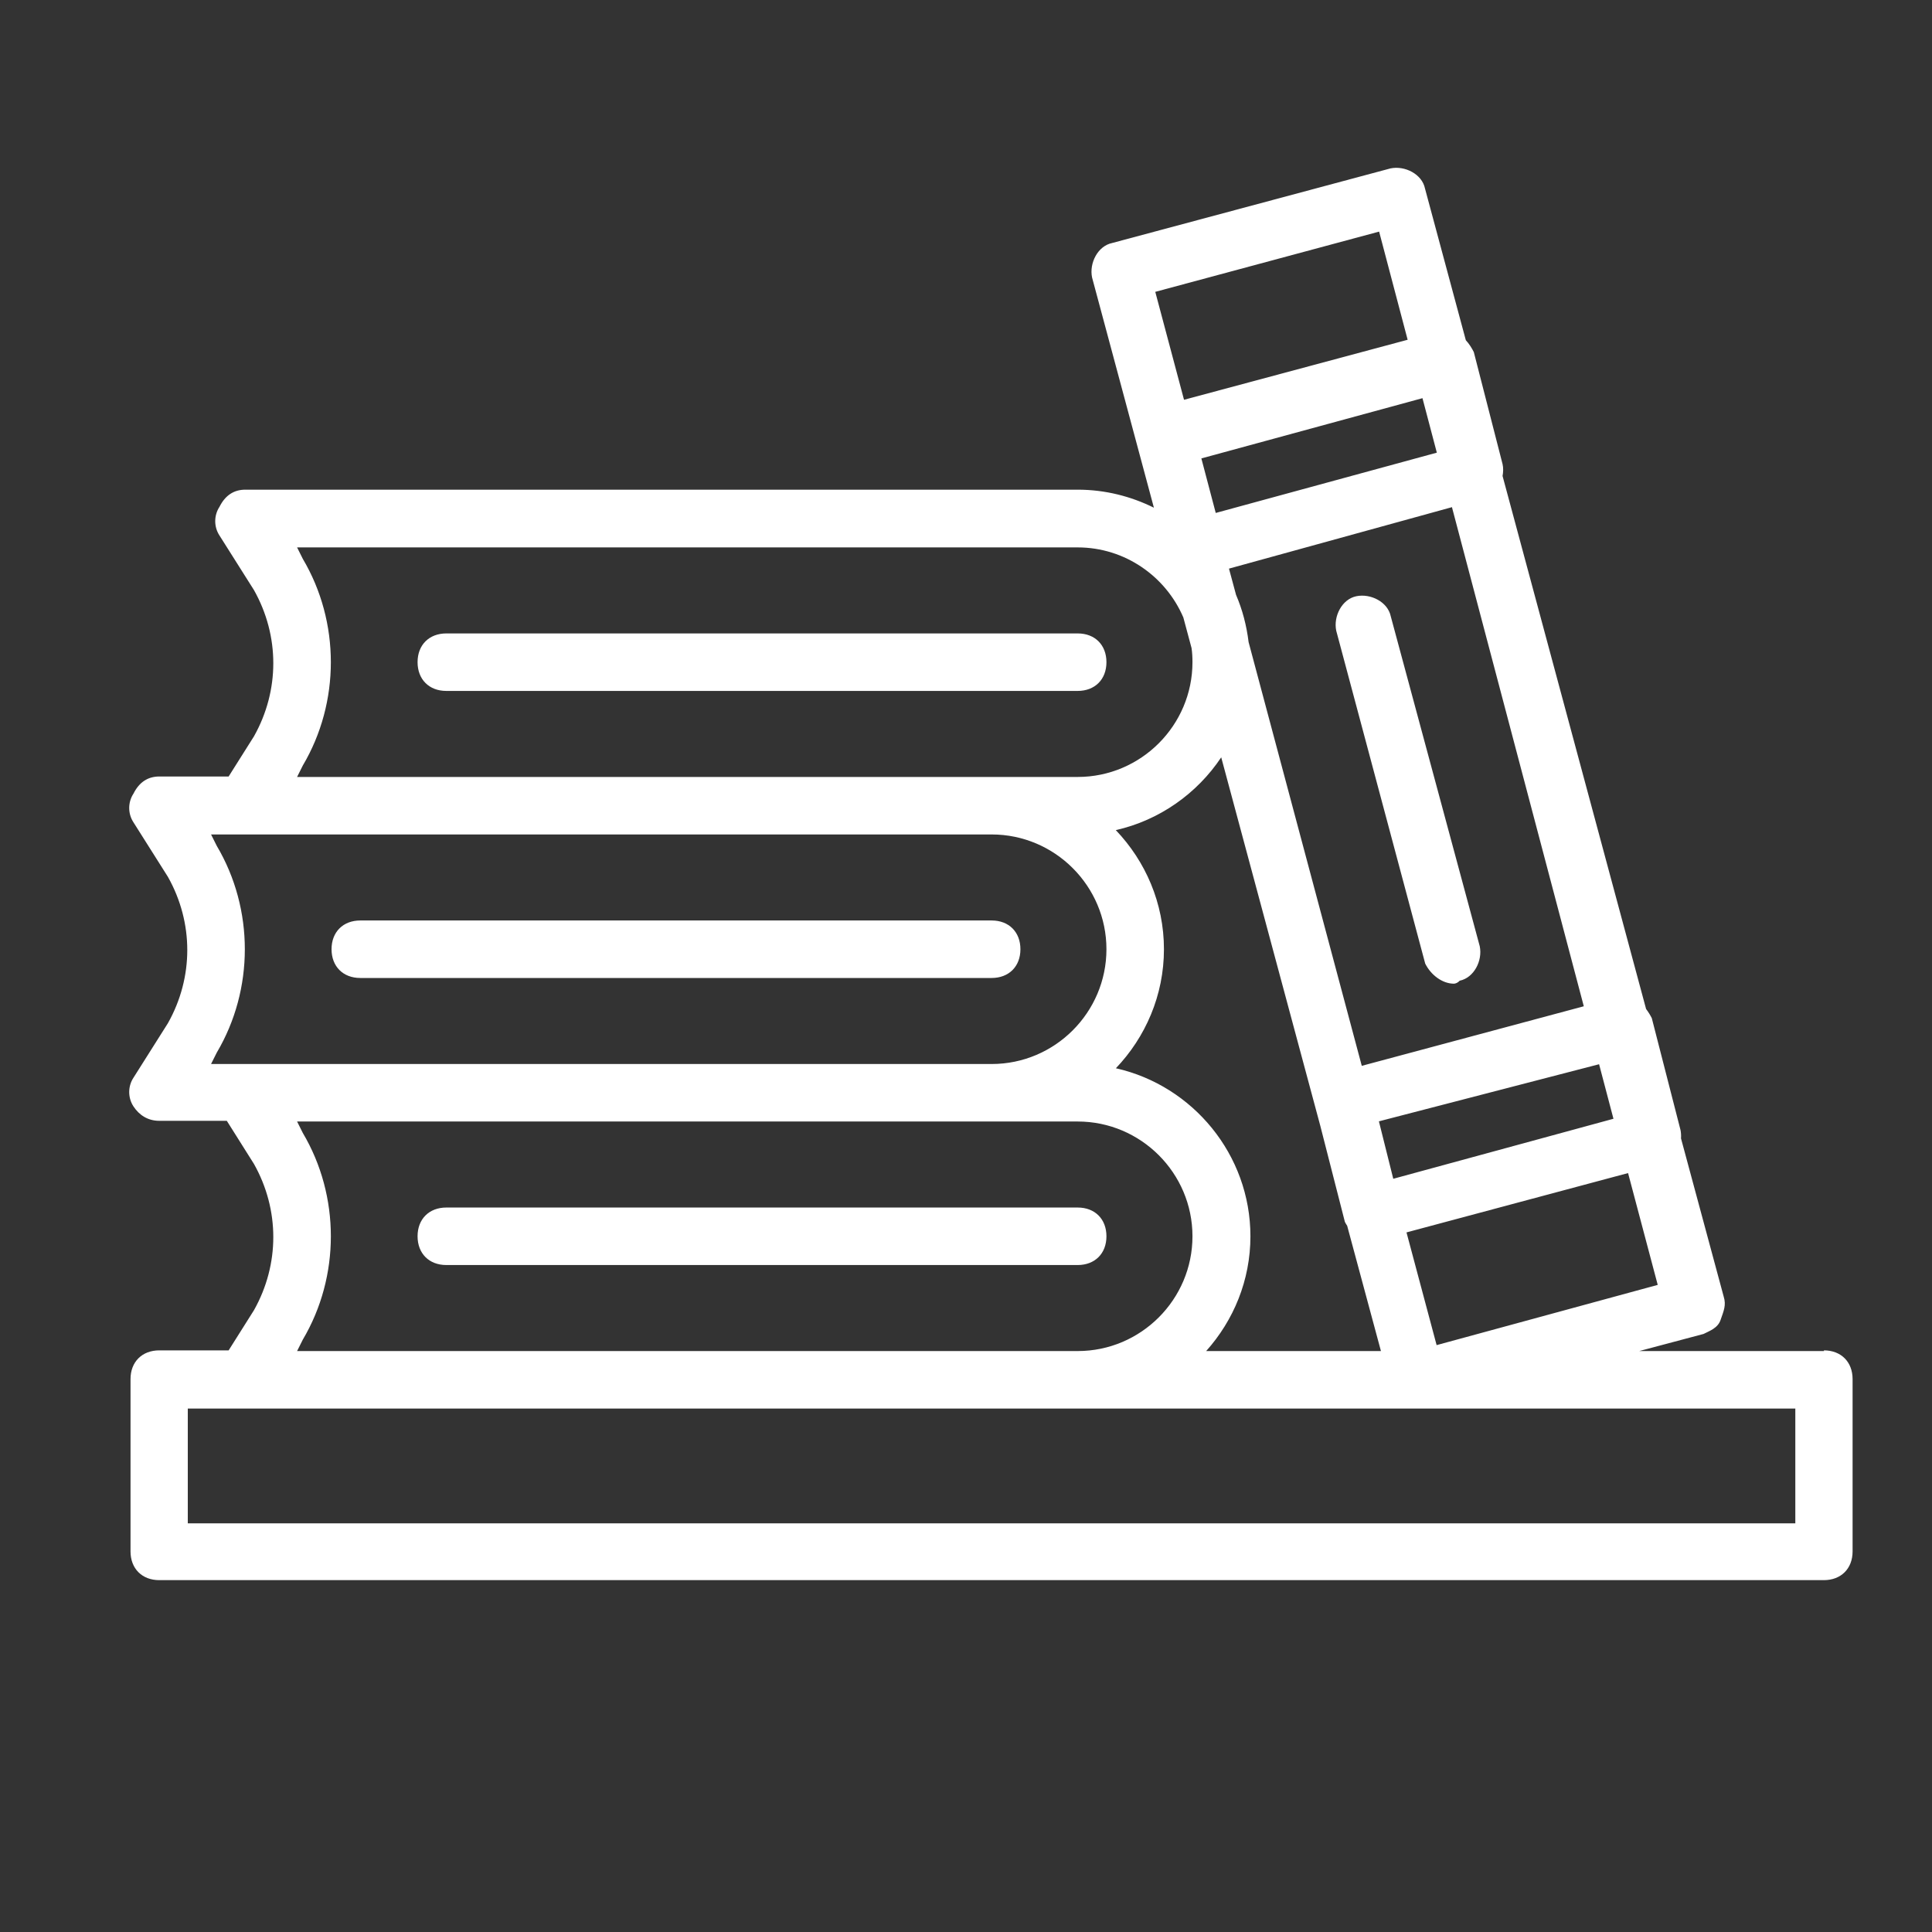 <?xml version="1.0" encoding="UTF-8"?>
<!DOCTYPE svg PUBLIC "-//W3C//DTD SVG 1.1//EN" "http://www.w3.org/Graphics/SVG/1.1/DTD/svg11.dtd">
<!-- Creator: CorelDRAW 2017 -->
<svg xmlns="http://www.w3.org/2000/svg" xml:space="preserve" width="84.667mm" height="84.667mm" version="1.1" shape-rendering="geometricPrecision" text-rendering="geometricPrecision" image-rendering="optimizeQuality" fill-rule="evenodd" clip-rule="evenodd"
viewBox="0 0 8467 8467"
 xmlns:xlink="http://www.w3.org/1999/xlink">
 <rect x="0" y="0" width="8467" height="8467" fill="#333333" stroke="none"/>
 <g id="Слой_x0020_1">
  <g id="_2045764909744">
   <g>
    <g>
     <g>
      <path fill="white" d="M7994 5921l-810 0 282 -75c25,-13 63,-25 75,-63 13,-38 25,-63 13,-101l-187 -693c1,-12 0,-25 -2,-36l-126 -491c-6,-12 -15,-27 -25,-40l-629 -2336c3,-17 4,-35 0,-52l-126 -491c-8,-16 -20,-36 -35,-52l-179 -665c-13,-63 -88,-101 -151,-88l-1220 327c-63,13 -101,88 -88,151l271 1009c-101,-50 -214,-79 -334,-79l-3648 0c-50,0 -88,25 -113,75 -25,38 -25,88 0,126l151 239c113,201 113,440 0,641l-111 176 -304 0c-50,0 -88,25 -113,75 -25,38 -25,88 0,126l151 239c113,201 113,440 0,641l-151 239c-25,38 -25,88 0,126 25,38 63,63 113,63l296 0 119 189c113,201 113,440 0,641l-111 176 -304 0c-75,0 -126,50 -126,126l0 755c0,75 50,126 126,126l7295 0c75,0 126,-50 126,-126l0 -755c0,-75 -50,-126 -126,-126zm-3104 -1239c130,-136 211,-320 211,-522 0,-202 -81,-386 -211,-522 191,-43 356,-160 462,-319l434 1614 108 422c3,6 6,11 10,17l148 549 -766 0c120,-134 194,-310 194,-503 0,-358 -253,-660 -588,-736zm1406 -2698l-968 264 -63 -239 969 -264 63 239zm67 238l578 2188 -973 261 -496 -1857c-9,-73 -27,-142 -55,-207l-31 -115 976 -269zm-319 2692l964 -250 63 239 -965 263 -63 -252zm252 981l-132 -494 971 -260 130 490 -969 264zm-252 -4880l125 474 -980 263 -126 -473 981 -264zm-4717 1434l-25 -50 3421 0c207,0 386,127 463,307l36 134c3,20 4,41 4,62 0,277 -226,503 -503,503l-377 0 -3044 0 25 -50c164,-277 164,-629 0,-906zm-377 1258l-25 -50 151 0 3270 0c277,0 503,226 503,503 0,277 -226,503 -503,503l-3270 0 -151 0 25 -50c164,-277 164,-629 0,-906zm377 1258l-25 -50 3044 0 377 0c277,0 503,226 503,503 0,277 -226,503 -503,503l-3421 0 25 -50c164,-277 164,-629 0,-906zm6540 1711l-7044 0 0 -503 252 0 3648 0 1497 0 25 0 1623 0 0 503 0 0z"/>
      <path fill="white" d="M1956 5544l2767 0c75,0 126,-50 126,-126 0,-75 -50,-126 -126,-126l-2767 0c-75,0 -126,50 -126,126 0,75 50,126 126,126z"/>
      <path fill="white" d="M1579 4286l2767 0c75,0 126,-50 126,-126 0,-75 -50,-126 -126,-126l-2767 0c-75,0 -126,50 -126,126 0,75 50,126 126,126z"/>
      <path fill="white" d="M1956 3028l2767 0c75,0 126,-50 126,-126 0,-75 -50,-126 -126,-126l-2767 0c-75,0 -126,50 -126,126 0,75 50,126 126,126z"/>
      <path fill="white" d="M5856 2764l390 1459c25,50 75,88 126,88 0,0 13,0 25,-13 63,-13 101,-88 88,-151l-390 -1446c-13,-63 -88,-101 -151,-88 -63,13 -101,88 -88,151z"/>
     </g>
    </g>
   </g>
  </g>
 </g>
</svg>
